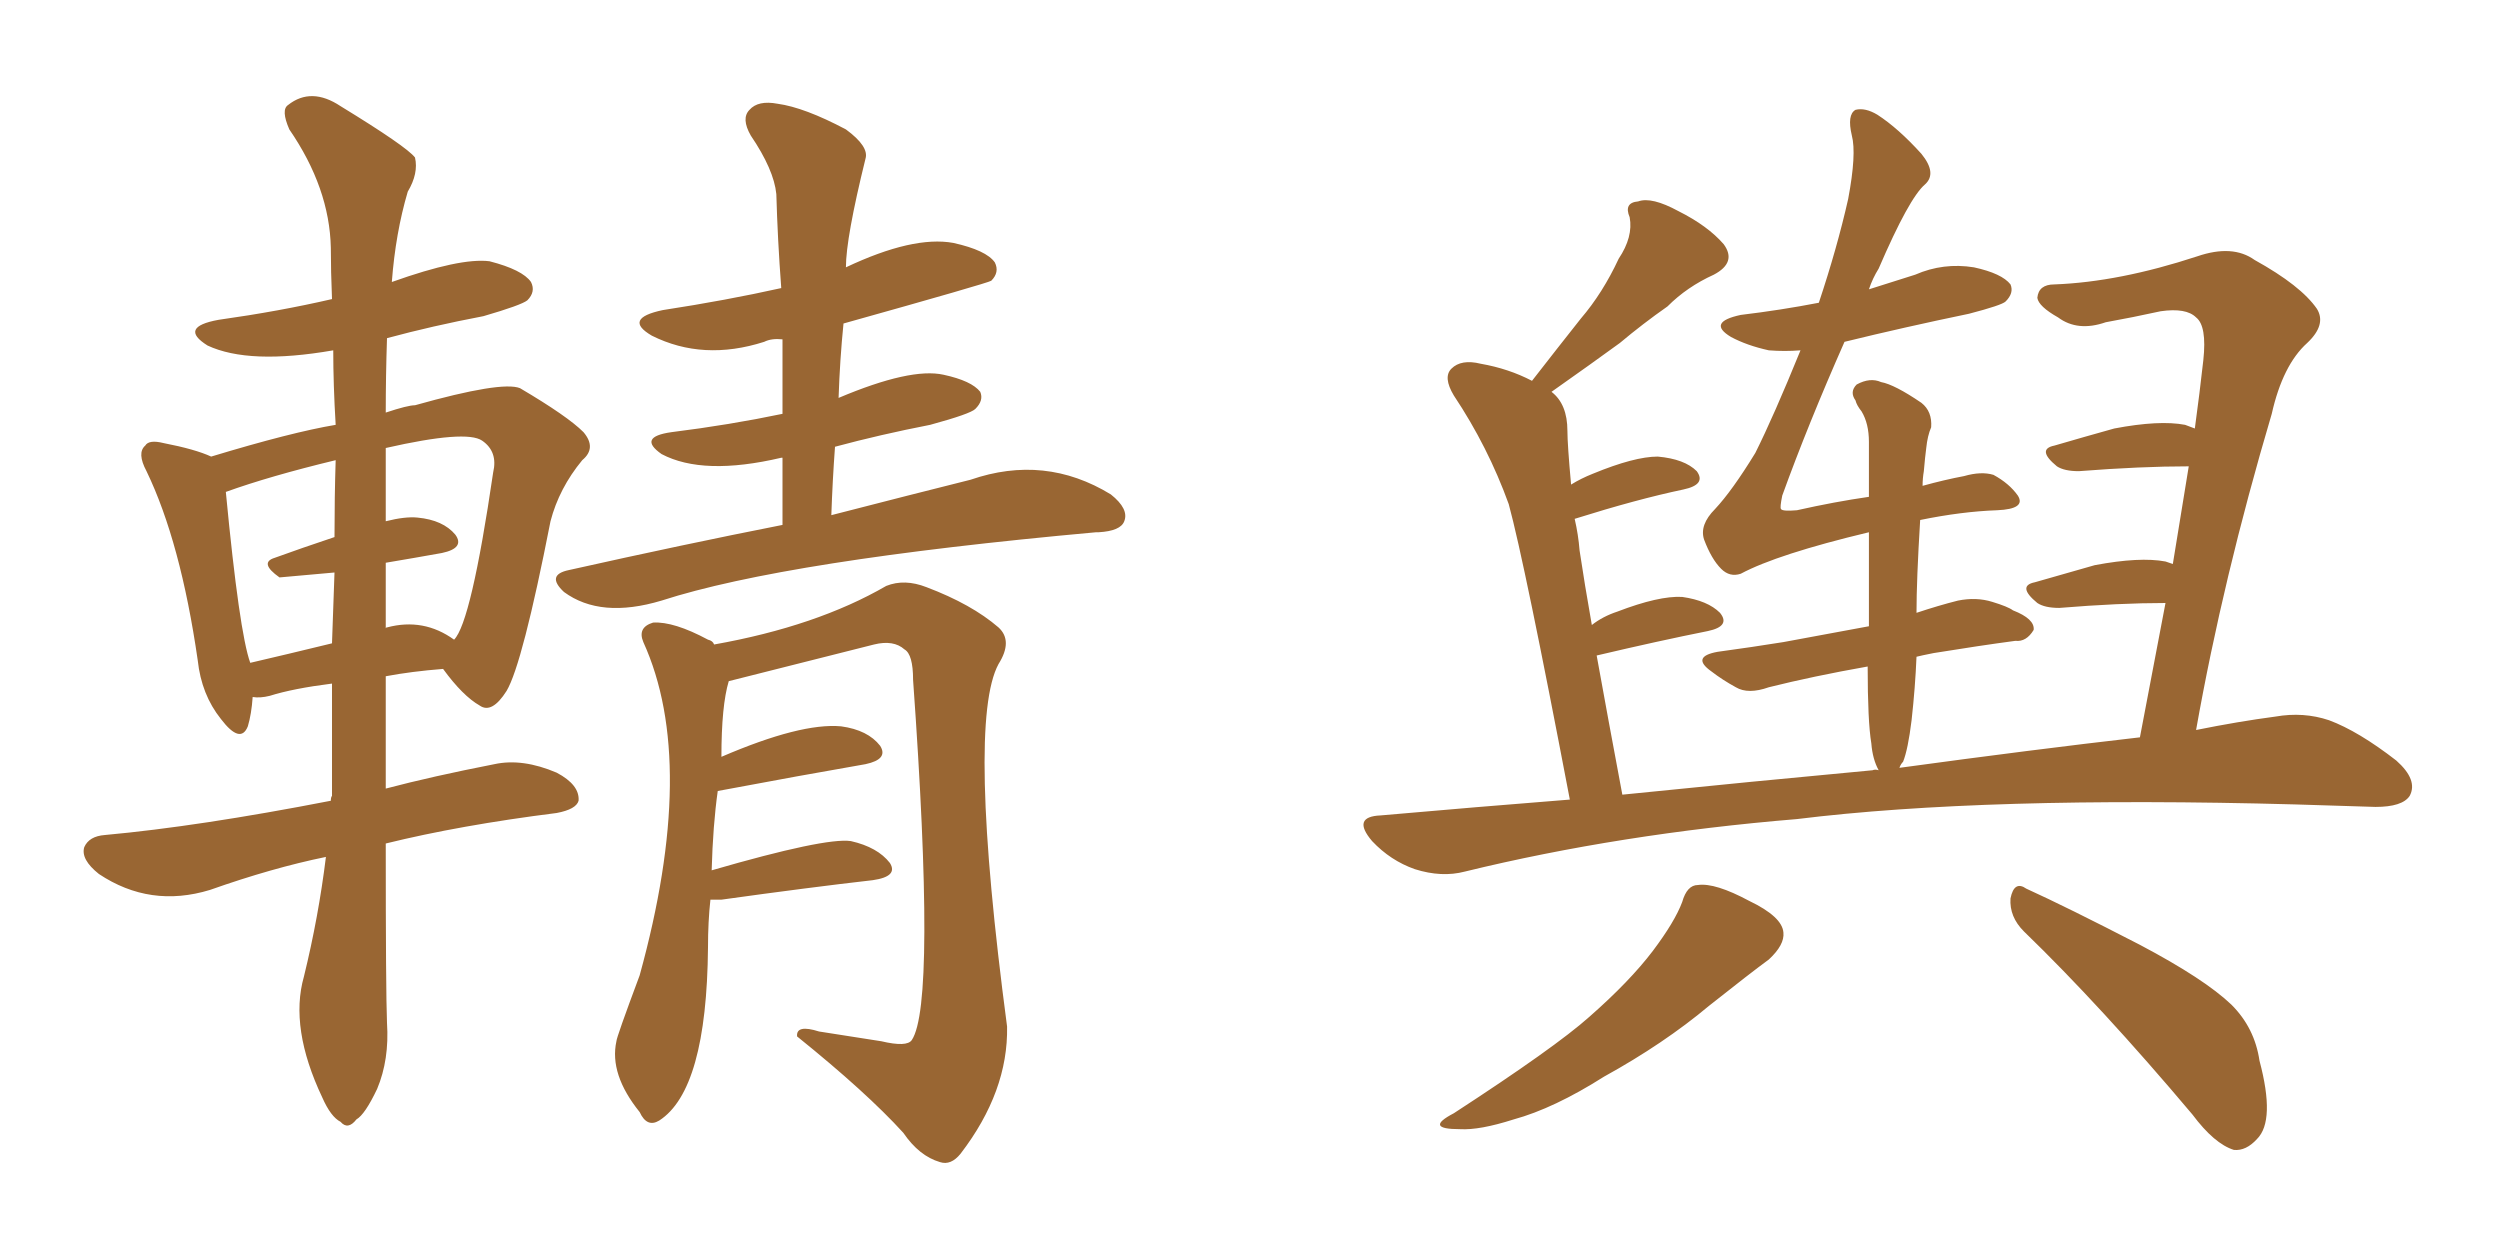 <svg xmlns="http://www.w3.org/2000/svg" xmlns:xlink="http://www.w3.org/1999/xlink" width="300" height="150"><path fill="#996633" padding="10" d="M93.90 62.99L93.90 62.99Q93.90 58.89 93.90 54.93L93.90 54.93Q93.75 54.93 93.75 54.93L93.75 54.93Q84.38 57.13 79.39 54.49L79.39 54.49Q76.46 52.44 80.57 51.86L80.57 51.86Q87.60 50.98 93.90 49.66L93.90 49.66Q93.90 44.82 93.90 40.72L93.90 40.72Q92.58 40.58 91.70 41.02L91.70 41.02Q84.38 43.36 78.22 40.28L78.22 40.28Q74.71 38.23 79.54 37.21L79.54 37.21Q87.16 36.04 93.75 34.57L93.75 34.57Q93.31 28.71 93.16 23.29L93.16 23.29Q92.87 20.36 90.09 16.26L90.09 16.26Q88.92 14.21 89.94 13.18L89.94 13.18Q90.97 12.01 93.31 12.45L93.31 12.45Q96.53 12.89 101.51 15.53L101.51 15.53Q104.30 17.58 103.86 19.04L103.86 19.04Q101.51 28.56 101.51 32.08L101.51 32.08Q109.57 28.27 114.40 29.15L114.40 29.15Q118.36 30.03 119.38 31.49L119.38 31.49Q119.97 32.67 118.95 33.69L118.95 33.69Q118.51 33.98 101.22 38.82L101.22 38.82Q100.78 43.21 100.63 47.75L100.63 47.75Q109.28 44.09 113.23 44.97L113.23 44.97Q116.60 45.70 117.63 47.02L117.63 47.02Q118.07 48.05 117.04 49.07L117.04 49.07Q116.46 49.66 111.62 50.98L111.62 50.98Q105.62 52.15 100.20 53.61L100.20 53.61Q99.90 57.71 99.76 61.82L99.76 61.82Q109.42 59.33 116.46 57.57L116.46 57.57Q125.39 54.49 133.30 59.33L133.30 59.33Q135.50 61.08 134.91 62.55L134.91 62.55Q134.47 63.72 131.84 63.87L131.84 63.87Q131.54 63.87 131.54 63.87L131.54 63.87Q94.34 67.24 79.39 72.07L79.39 72.07Q72.07 74.27 67.68 71.04L67.68 71.04Q65.48 68.99 68.26 68.41L68.26 68.41Q82.03 65.33 93.90 62.99ZM85.25 107.96L85.25 107.96Q84.96 110.60 84.96 113.67L84.96 113.67Q84.81 130.81 79.10 134.47L79.10 134.47Q77.64 135.35 76.76 133.45L76.76 133.45Q73.10 128.91 73.97 124.95L73.97 124.95Q73.97 124.51 76.76 117.04L76.76 117.04Q83.79 91.55 77.20 77.05L77.20 77.05Q76.46 75.29 78.37 74.71L78.37 74.71Q80.86 74.56 84.96 76.76L84.96 76.76Q85.55 76.90 85.69 77.34L85.69 77.34Q98.00 75.15 106.35 70.31L106.35 70.31Q108.54 69.43 111.18 70.46L111.18 70.46Q116.60 72.51 119.82 75.29L119.82 75.29Q121.58 76.90 119.82 79.69L119.82 79.69Q116.02 86.72 120.85 123.19L120.85 123.19Q121.00 130.96 115.28 138.43L115.28 138.43Q114.11 139.89 112.79 139.45L112.79 139.45Q110.30 138.72 108.40 135.94L108.40 135.94Q104.00 131.10 95.65 124.37L95.65 124.37Q95.51 122.90 98.29 123.78L98.29 123.78Q102.10 124.37 105.76 124.95L105.76 124.95Q108.84 125.68 109.42 124.80L109.42 124.80Q112.35 120.41 109.57 81.59L109.57 81.59Q109.57 78.52 108.54 77.93L108.54 77.93Q107.23 76.76 104.88 77.34L104.88 77.34Q87.45 81.74 87.45 81.74L87.45 81.74Q86.57 84.67 86.57 90.82L86.57 90.82Q96.09 86.72 100.93 87.16L100.93 87.16Q104.15 87.60 105.62 89.50L105.62 89.50Q106.64 91.11 103.86 91.70L103.86 91.70Q96.24 93.02 86.13 94.92L86.13 94.92Q85.55 99.02 85.40 104.44L85.40 104.44Q99.02 100.49 102.10 100.93L102.10 100.93Q105.32 101.66 106.79 103.56L106.79 103.56Q107.81 105.18 104.74 105.62L104.74 105.62Q97.12 106.49 86.57 107.96L86.57 107.96Q85.84 107.96 85.25 107.96ZM39.11 102.83L39.11 102.83Q32.67 104.15 25.20 106.79L25.20 106.79Q18.02 108.98 11.87 104.88L11.87 104.88Q9.67 103.13 10.11 101.66L10.11 101.66Q10.69 100.34 12.60 100.20L12.60 100.20Q23.88 99.17 39.70 96.09L39.70 96.09Q39.70 95.65 39.84 95.51L39.84 95.51Q39.84 88.62 39.84 82.03L39.84 82.03Q35.16 82.62 32.37 83.50L32.37 83.50Q31.20 83.79 30.32 83.64L30.32 83.64Q30.18 85.69 29.74 87.16L29.74 87.16Q28.86 89.36 26.51 86.28L26.51 86.28Q24.17 83.35 23.73 79.25L23.73 79.25Q21.68 65.04 17.58 56.54L17.58 56.54Q16.41 54.35 17.43 53.47L17.43 53.47Q17.87 52.73 19.63 53.17L19.63 53.17Q23.44 53.91 25.34 54.79L25.34 54.79Q35.01 51.86 40.28 50.98L40.28 50.98Q39.99 46.14 39.99 42.04L39.99 42.04Q29.88 43.80 24.90 41.46L24.90 41.46Q21.39 39.26 26.22 38.38L26.22 38.38Q33.54 37.35 39.84 35.89L39.84 35.89Q39.70 32.52 39.70 29.74L39.70 29.74Q39.55 22.56 34.72 15.53L34.72 15.53Q33.69 13.18 34.57 12.60L34.57 12.60Q37.35 10.40 40.87 12.74L40.87 12.74Q48.78 17.58 49.80 18.90L49.80 18.90Q50.24 20.80 48.93 23.00L48.93 23.00Q47.46 27.98 47.02 33.84L47.02 33.84Q55.22 30.91 58.74 31.35L58.74 31.35Q62.70 32.37 63.72 33.84L63.72 33.84Q64.31 35.01 63.28 36.04L63.28 36.04Q62.55 36.62 58.01 37.94L58.01 37.94Q51.86 39.11 46.44 40.58L46.44 40.58Q46.29 45.12 46.29 49.51L46.29 49.51Q48.93 48.63 49.80 48.63L49.80 48.63Q60.21 45.70 62.40 46.58L62.40 46.58Q68.12 49.95 70.02 51.86L70.02 51.86Q71.63 53.76 69.87 55.22L69.87 55.22Q67.09 58.59 66.06 62.55L66.06 62.55Q62.70 79.69 60.79 82.91L60.79 82.91Q59.03 85.69 57.57 84.67L57.57 84.67Q55.52 83.50 53.17 80.27L53.17 80.27Q49.37 80.57 46.29 81.15L46.29 81.15Q46.29 88.48 46.29 94.63L46.29 94.63Q51.86 93.16 59.33 91.70L59.33 91.70Q62.70 90.97 66.80 92.72L66.80 92.72Q69.58 94.19 69.43 96.09L69.43 96.09Q69.14 97.12 66.80 97.56L66.80 97.56Q55.22 99.02 46.29 101.22L46.29 101.22Q46.29 119.09 46.44 122.75L46.44 122.75Q46.73 127.15 45.26 130.66L45.26 130.66Q43.80 133.74 42.77 134.33L42.77 134.33Q41.75 135.64 40.87 134.62L40.87 134.62Q39.70 134.03 38.67 131.69L38.67 131.69Q34.72 123.34 36.47 117.19L36.47 117.19Q38.23 110.01 39.11 102.83ZM46.29 67.53L46.29 67.53Q46.29 71.78 46.29 75.44L46.29 75.44Q46.29 75.29 46.44 75.29L46.44 75.29Q50.83 74.12 54.49 76.76L54.49 76.76Q56.54 74.71 59.18 56.69L59.18 56.69Q59.77 54.20 57.86 52.88L57.86 52.88Q55.96 51.56 46.29 53.76L46.29 53.76Q46.29 58.15 46.29 62.55L46.29 62.55Q48.63 61.96 50.10 62.11L50.10 62.11Q53.17 62.40 54.64 64.16L54.64 64.16Q55.81 65.77 53.03 66.36L53.03 66.36Q49.80 66.94 46.29 67.53ZM40.14 64.45L40.14 64.45L40.14 64.45Q40.14 59.62 40.28 55.22L40.28 55.22Q32.37 57.13 27.10 59.03L27.10 59.03Q28.71 75.88 30.03 79.54L30.03 79.54Q34.42 78.52 39.84 77.20L39.84 77.20Q39.99 72.80 40.14 68.70L40.14 68.70Q33.69 69.29 33.54 69.29L33.54 69.29Q31.05 67.53 32.96 66.94L32.96 66.94Q36.18 65.77 40.14 64.45ZM256.79 88.48L256.79 88.48Q258.40 79.98 259.86 72.36L259.86 72.36Q254.30 72.36 247.12 72.95L247.12 72.95Q245.36 72.95 244.48 72.36L244.48 72.36Q241.99 70.31 244.19 69.87L244.19 69.87Q247.71 68.85 251.37 67.82L251.37 67.82Q256.79 66.80 259.86 67.38L259.86 67.38Q260.30 67.53 260.74 67.68L260.74 67.68Q261.77 61.38 262.65 55.96L262.65 55.96Q256.93 55.96 249.46 56.54L249.46 56.54Q247.71 56.54 246.83 55.96L246.83 55.96Q244.34 53.91 246.53 53.47L246.53 53.47Q250.05 52.44 253.71 51.42L253.71 51.42Q259.13 50.39 262.21 50.98L262.21 50.98Q262.94 51.27 263.38 51.42L263.38 51.42Q263.96 47.17 264.40 43.21L264.40 43.21Q264.84 39.11 263.53 38.09L263.53 38.09Q262.35 36.91 259.28 37.35L259.28 37.35Q255.91 38.09 252.69 38.67L252.69 38.67Q249.32 39.84 246.97 38.09L246.97 38.09Q244.63 36.77 244.48 35.74L244.48 35.74Q244.63 34.13 246.53 34.13L246.53 34.13Q254.30 33.84 263.67 30.76L263.67 30.76Q267.92 29.30 270.56 31.20L270.56 31.20Q276.12 34.28 278.03 37.06L278.03 37.06Q279.20 38.96 276.86 41.16L276.86 41.16Q273.93 43.80 272.61 49.66L272.61 49.66Q266.75 69.43 263.53 87.60L263.53 87.60Q268.65 86.57 273.05 85.99L273.05 85.99Q276.42 85.40 279.49 86.43L279.49 86.43Q283.01 87.74 287.55 91.26L287.55 91.26Q290.19 93.60 289.16 95.51L289.16 95.51Q288.28 96.83 285.06 96.83L285.06 96.83Q280.37 96.68 275.39 96.53L275.39 96.53Q238.18 95.51 215.63 98.29L215.63 98.29Q194.38 100.05 175.78 104.59L175.78 104.59Q173.00 105.32 169.78 104.30L169.78 104.30Q166.85 103.27 164.65 100.93L164.65 100.93Q162.16 98.00 165.67 97.85L165.67 97.85Q177.25 96.83 188.38 95.95L188.38 95.95Q182.96 67.53 181.05 60.50L181.05 60.50Q178.56 53.61 174.46 47.46L174.46 47.46Q173.14 45.26 174.17 44.24L174.17 44.24Q175.34 43.07 177.69 43.65L177.69 43.65Q181.05 44.24 183.84 45.70L183.84 45.70Q186.91 41.75 189.70 38.23L189.70 38.23Q192.33 35.16 194.24 31.05L194.24 31.05Q196.00 28.42 195.56 26.07L195.56 26.07Q194.82 24.32 196.58 24.17L196.58 24.17Q198.19 23.58 201.42 25.34L201.42 25.34Q204.93 27.10 206.84 29.30L206.84 29.30Q208.45 31.49 205.66 32.96L205.66 32.96Q202.44 34.42 200.10 36.77L200.10 36.77Q197.17 38.82 194.38 41.16L194.38 41.16Q191.16 43.51 186.18 47.02L186.18 47.02Q188.09 48.49 188.09 51.71L188.09 51.71Q188.09 53.32 188.53 58.15L188.53 58.15Q189.70 57.42 191.16 56.84L191.16 56.84Q196.14 54.79 198.93 54.79L198.93 54.79Q202.15 55.08 203.61 56.54L203.61 56.54Q204.79 58.15 202.00 58.74L202.00 58.74Q196.44 59.91 188.96 62.26L188.96 62.26Q189.40 64.16 189.55 66.06L189.55 66.06Q190.14 70.02 191.02 75L191.02 75Q192.33 73.97 194.09 73.39L194.09 73.39Q199.07 71.48 201.86 71.63L201.86 71.63Q204.93 72.07 206.40 73.54L206.40 73.54Q207.71 75.15 204.93 75.73L204.93 75.73Q199.07 76.90 191.60 78.66L191.60 78.66Q192.92 85.99 194.68 95.36L194.68 95.36Q210.50 93.75 224.71 92.43L224.71 92.43Q225 92.29 225.44 92.43L225.44 92.43Q224.71 91.11 224.56 89.21L224.56 89.21Q224.12 86.57 224.12 79.98L224.12 79.98Q217.53 81.15 212.26 82.47L212.26 82.47Q209.77 83.35 208.30 82.47L208.30 82.47Q206.69 81.59 205.37 80.57L205.37 80.57Q202.88 78.81 206.10 78.22L206.10 78.22Q210.35 77.64 214.01 77.05L214.01 77.05Q218.85 76.17 224.27 75.15L224.27 75.15Q224.27 68.70 224.27 63.87L224.27 63.87Q213.28 66.50 208.89 68.85L208.89 68.85Q207.57 69.29 206.54 68.26L206.54 68.26Q205.37 67.09 204.49 64.75L204.49 64.75Q203.91 62.99 205.81 61.08L205.81 61.08Q207.86 58.89 210.64 54.35L210.64 54.35Q212.84 49.95 216.06 42.04L216.06 42.04Q214.16 42.19 212.26 42.04L212.26 42.04Q209.62 41.46 207.71 40.43L207.71 40.43Q204.79 38.67 208.89 37.79L208.89 37.79Q213.72 37.21 218.26 36.33L218.26 36.33Q220.46 29.74 221.78 23.88L221.78 23.88Q222.80 18.46 222.22 16.26L222.22 16.26Q221.63 13.77 222.66 13.18L222.66 13.18Q223.83 12.89 225.29 13.77L225.29 13.77Q227.78 15.38 230.57 18.46L230.57 18.46Q232.47 20.80 231.01 22.12L231.01 22.12Q229.10 23.73 225.44 32.23L225.44 32.23Q224.71 33.40 224.27 34.72L224.27 34.72Q227.05 33.84 229.83 32.96L229.83 32.96Q233.20 31.49 236.87 32.08L236.87 32.08Q240.23 32.81 241.26 34.13L241.26 34.13Q241.70 35.16 240.67 36.18L240.67 36.18Q240.23 36.62 236.28 37.65L236.28 37.65Q228.52 39.26 221.34 41.02L221.34 41.02Q216.94 50.98 213.87 59.47L213.87 59.47Q213.57 60.94 213.72 61.08L213.72 61.08Q213.87 61.38 215.63 61.23L215.63 61.23Q220.17 60.21 224.27 59.62L224.27 59.62Q224.27 55.81 224.27 53.03L224.27 53.03Q224.27 50.83 223.39 49.37L223.39 49.37Q222.80 48.63 222.66 48.05L222.66 48.05Q221.92 47.02 222.80 46.14L222.80 46.14Q224.41 45.26 225.73 45.85L225.73 45.85Q227.34 46.14 230.57 48.34L230.57 48.34Q231.88 49.37 231.74 51.27L231.74 51.27Q231.30 52.29 231.15 53.76L231.15 53.76Q231.01 54.79 230.86 56.54L230.86 56.54Q230.71 57.42 230.71 58.30L230.71 58.30Q233.35 57.57 235.69 57.13L235.69 57.13Q237.74 56.54 239.21 56.98L239.21 56.98Q241.11 58.01 242.14 59.47L242.14 59.47Q243.16 61.08 239.65 61.23L239.65 61.23Q235.40 61.38 230.42 62.40L230.42 62.40Q229.98 69.58 229.98 73.54L229.98 73.54Q232.62 72.66 234.96 72.07L234.96 72.07Q237.16 71.63 239.06 72.22L239.06 72.22Q240.97 72.80 241.55 73.24L241.55 73.24Q244.19 74.27 244.04 75.59L244.04 75.59Q243.16 77.05 241.85 76.90L241.85 76.90Q237.45 77.49 232.03 78.37L232.03 78.37Q230.57 78.66 229.98 78.81L229.98 78.81Q229.83 82.47 229.39 86.43L229.39 86.43Q228.96 89.94 228.37 91.41L228.37 91.41Q228.08 91.70 227.93 92.14L227.93 92.14Q244.04 89.94 256.79 88.48ZM201.86 108.25L201.86 108.25Q202.44 106.20 203.76 106.20L203.76 106.20Q205.81 105.91 209.91 108.11L209.91 108.11Q213.87 110.01 214.01 111.91L214.01 111.91Q214.16 113.38 212.26 115.14L212.26 115.14Q210.06 116.75 205.08 120.70L205.08 120.70Q199.66 125.24 192.48 129.20L192.48 129.20Q186.47 133.01 181.64 134.33L181.64 134.33Q177.54 135.64 175.20 135.50L175.20 135.50Q170.80 135.50 174.46 133.59L174.46 133.59Q186.62 125.68 190.72 122.02L190.72 122.02Q195.56 117.77 198.34 114.11L198.34 114.11Q200.98 110.60 201.86 108.25ZM242.87 111.77L242.87 111.77L242.87 111.77Q241.11 110.01 241.26 107.81L241.26 107.81Q241.70 105.62 243.16 106.64L243.16 106.64Q248.00 108.84 256.79 113.38L256.79 113.38Q264.55 117.48 267.77 120.56L267.77 120.56Q270.56 123.34 271.14 127.29L271.14 127.29Q273.05 134.47 270.85 136.67L270.85 136.67Q269.53 138.13 268.07 137.99L268.07 137.99Q265.72 137.26 263.09 133.74L263.09 133.74Q252.10 120.70 242.87 111.77Z"/></svg>